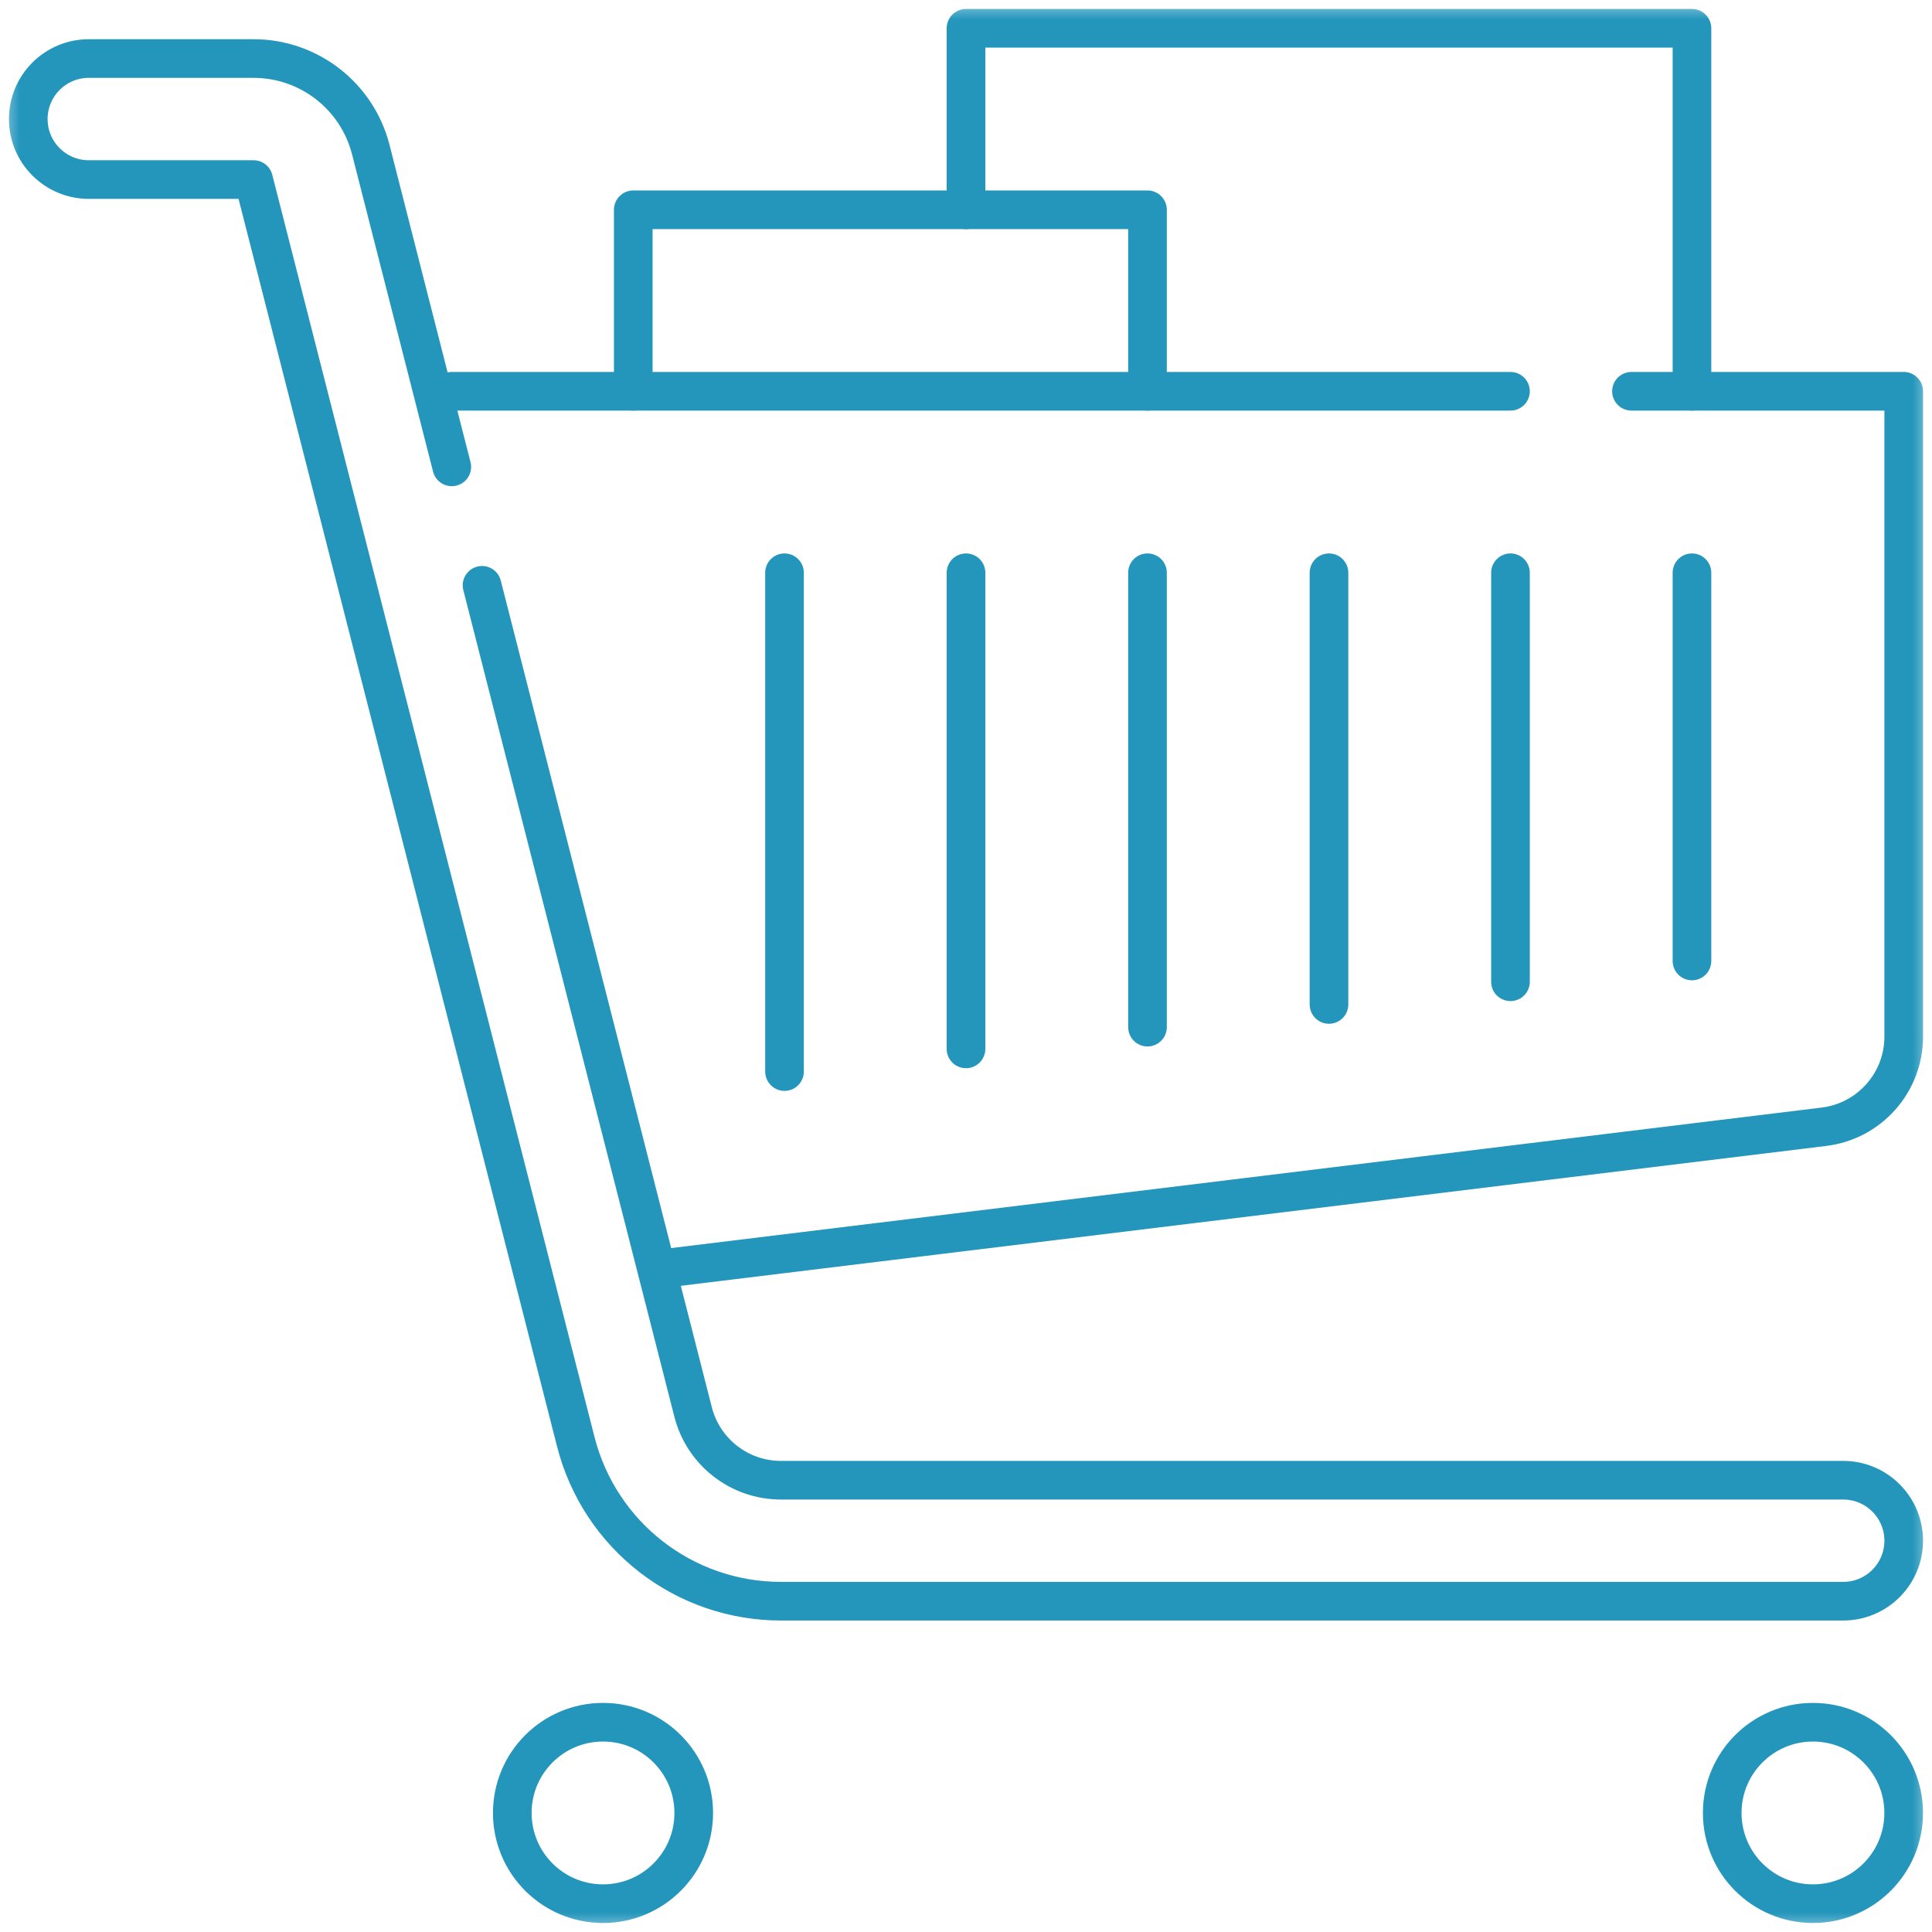 <svg width="50" height="50" viewBox="0 0 50 50" fill="none" xmlns="http://www.w3.org/2000/svg">
<g clip-path="url(#clip0_120_358)">
<mask id="mask0_120_358" style="mask-type:luminance" maskUnits="userSpaceOnUse" x="0" y="0" width="50" height="50">
<path d="M0 3.8147e-06H50V50H0V3.8147e-06Z" fill="white"/>
</mask>
<g mask="url(#mask0_120_358)">
<path d="M42.222 10.126H49.268V26.829C49.268 28.018 48.378 29.02 47.197 29.161L17.172 32.828" stroke="#2496bc" stroke-miterlimit="10" stroke-linecap="round" stroke-linejoin="round"/>
<path d="M11.692 10.126H39.091" stroke="#2496bc" stroke-miterlimit="10" stroke-linecap="round" stroke-linejoin="round"/>
<path d="M12.475 15.148L17.937 36.541C18.202 37.581 19.138 38.308 20.212 38.308H47.702C48.566 38.308 49.268 39.009 49.268 39.874C49.268 40.738 48.566 41.439 47.702 41.439H20.212C17.706 41.439 15.523 39.743 14.902 37.315L6.562 4.647H2.298C1.433 4.647 0.732 3.945 0.732 3.081C0.732 2.216 1.433 1.515 2.298 1.515H6.562C7.994 1.515 9.241 2.485 9.596 3.872L11.692 12.082" stroke="#2496bc" stroke-miterlimit="10" stroke-linecap="round" stroke-linejoin="round"/>
<path d="M17.954 46.919C17.954 48.216 16.903 49.267 15.606 49.267C14.309 49.267 13.258 48.216 13.258 46.919C13.258 45.622 14.309 44.571 15.606 44.571C16.903 44.571 17.954 45.622 17.954 46.919Z" stroke="#2496bc" stroke-miterlimit="10" stroke-linecap="round" stroke-linejoin="round"/>
<path d="M49.267 46.919C49.267 48.216 48.216 49.267 46.919 49.267C45.622 49.267 44.571 48.216 44.571 46.919C44.571 45.622 45.622 44.571 46.919 44.571C48.216 44.571 49.267 45.622 49.267 46.919Z" stroke="#2496bc" stroke-miterlimit="10" stroke-linecap="round" stroke-linejoin="round"/>
<path d="M20.303 14.823V27.732" stroke="#2496bc" stroke-miterlimit="10" stroke-linecap="round" stroke-linejoin="round"/>
<path d="M25 14.823V27.145" stroke="#2496bc" stroke-miterlimit="10" stroke-linecap="round" stroke-linejoin="round"/>
<path d="M29.697 14.823V26.582" stroke="#2496bc" stroke-miterlimit="10" stroke-linecap="round" stroke-linejoin="round"/>
<path d="M34.394 14.823V25.995" stroke="#2496bc" stroke-miterlimit="10" stroke-linecap="round" stroke-linejoin="round"/>
<path d="M39.091 14.823V25.408" stroke="#2496bc" stroke-miterlimit="10" stroke-linecap="round" stroke-linejoin="round"/>
<path d="M43.788 14.823V24.87" stroke="#2496bc" stroke-miterlimit="10" stroke-linecap="round" stroke-linejoin="round"/>
<path d="M29.697 10.126V5.429H16.389V10.126" stroke="#2496bc" stroke-miterlimit="10" stroke-linecap="round" stroke-linejoin="round"/>
<path d="M43.788 10.126V0.732H25V5.429" stroke="#2496bc" stroke-miterlimit="10" stroke-linecap="round" stroke-linejoin="round"/>
</g>
</g>
<defs>
<clipPath id="clip0_120_358">
<rect width="50" height="50" fill="white"/>
</clipPath>
</defs>
</svg>
